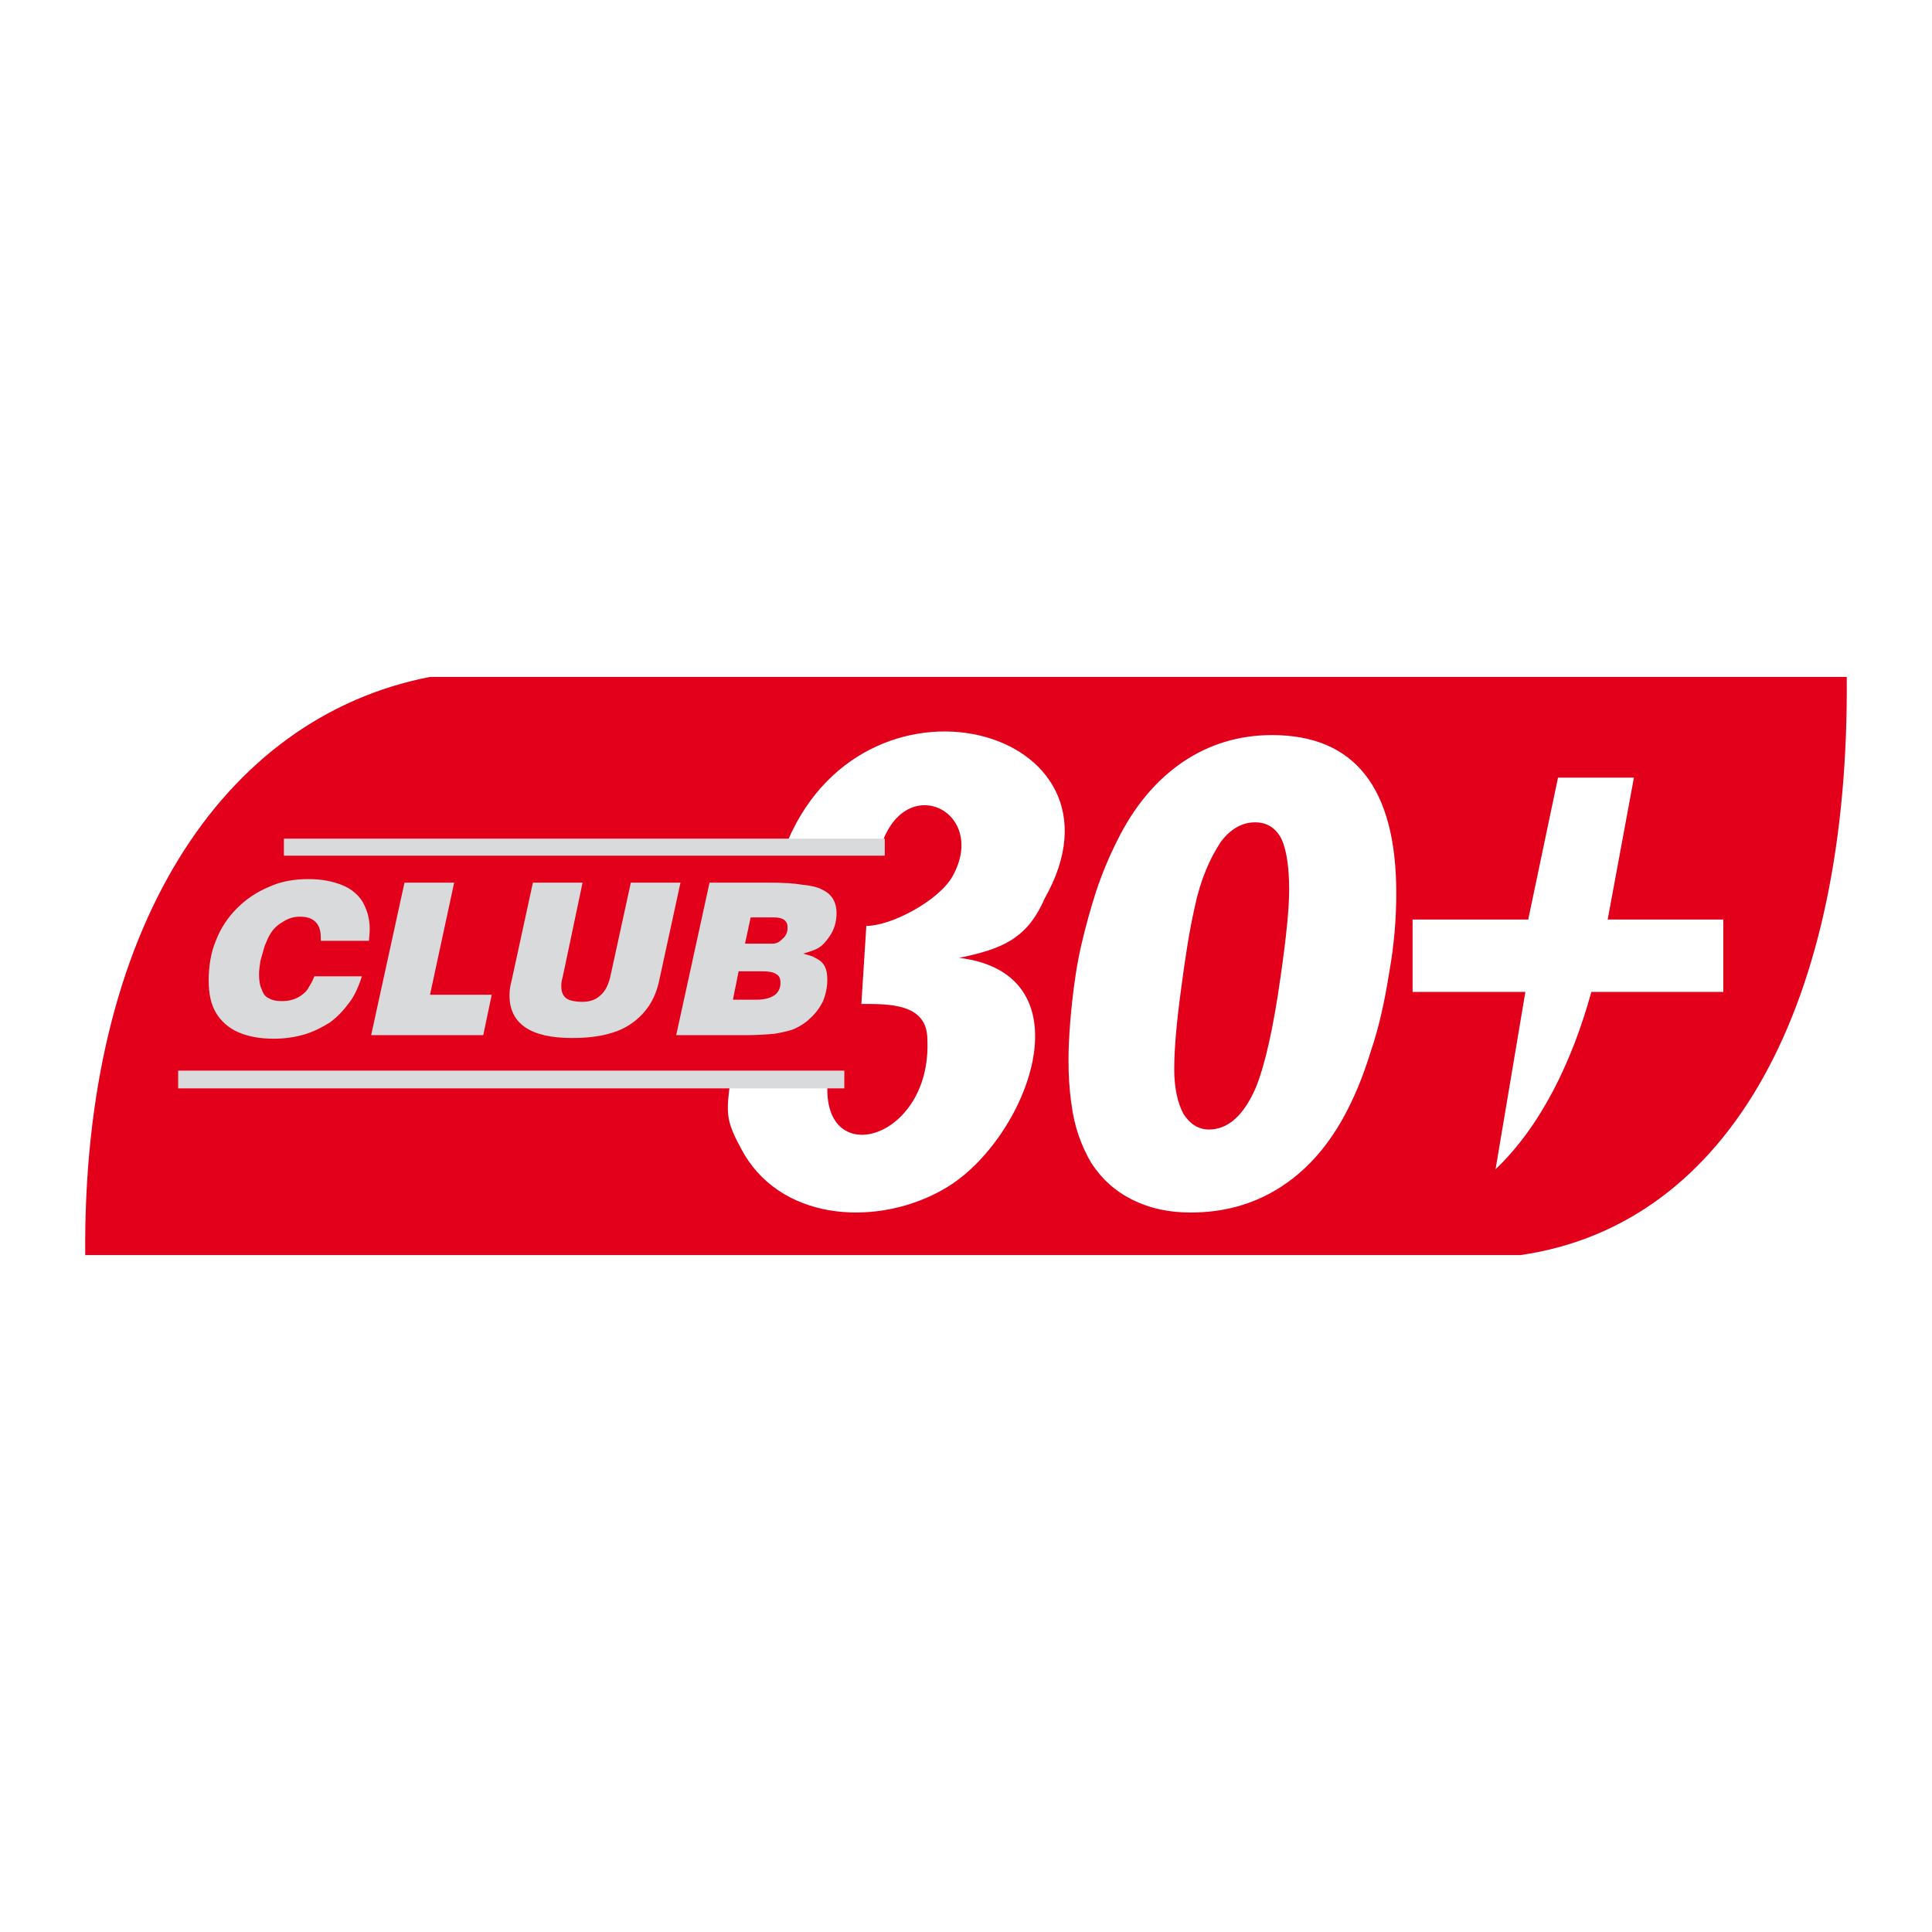 <?xml version="1.0" encoding="utf-8"?>
<!-- Generator: Adobe Illustrator 12.0.0, SVG Export Plug-In . SVG Version: 6.00 Build 51448)  -->
<!DOCTYPE svg PUBLIC "-//W3C//DTD SVG 1.1//EN" "http://www.w3.org/Graphics/SVG/1.1/DTD/svg11.dtd">
<svg  version="1.1" id="Calque_1" xmlns:x="http://ns.adobe.com/Extensibility/1.0/" xmlns:i="http://ns.adobe.com/AdobeIllustrator/10.0/" xmlns:graph="http://ns.adobe.com/Graphs/1.0/"
	 xmlns="http://www.w3.org/2000/svg" xmlns:xlink="http://www.w3.org/1999/xlink" xmlns:a="http://ns.adobe.com/AdobeSVGViewerExtensions/3.0/"
	 width="192.756" height="192.756" viewBox="0 0 192.756 192.756"
	 style="overflow:visible;enable-background:new 0 0 192.756 192.756;" xml:space="preserve">
<g>
	<polygon style="fill-rule:evenodd;clip-rule:evenodd;fill:#FFFFFF;" points="0,0 192.756,0 192.756,192.756 0,192.756 0,0 	"/>
	<path style="fill-rule:evenodd;clip-rule:evenodd;fill:#E2001A;" d="M8.504,125.221h143.188
		c21.021-3.044,32.842-25.198,32.559-57.686H42.903C22.165,71.57,8.221,92.733,8.504,125.221L8.504,125.221z"/>
	<path style="fill-rule:evenodd;clip-rule:evenodd;fill:#FFFFFF;" d="M72.915,107.525h9.697c-1.062,9.484,10.405,6.37,9.909-3.822
		c0-3.609-3.822-3.539-6.583-3.539l0.496-7.785c2.477,0,7.149-2.477,8.564-4.884c3.751-6.583-4.955-10.83-7.22-2.689h-9.556
		c7.503-19.89,35.744-12.245,25.977,4.884c-1.771,4.105-4.46,5.025-8.494,5.875c13.235,1.627,6.723,18.261-1.416,23.003
		c-6.37,3.751-15.925,3.468-20.031-3.397C72.348,111.772,72.419,111.206,72.915,107.525L72.915,107.525z M106.889,110.073
		c-0.213-1.486-0.283-2.901-0.283-4.246c0-1.911,0.142-3.822,0.354-5.805c0.213-1.981,0.496-3.893,0.92-5.732
		c0.425-1.84,0.921-3.61,1.487-5.379c0.565-1.699,1.273-3.397,2.052-4.955c1.699-3.468,3.894-6.087,6.583-7.927
		c2.619-1.77,5.592-2.69,8.918-2.69c8.211,0,12.387,5.238,12.387,15.784c0,2.548-0.212,5.167-0.708,7.927
		c-0.424,2.689-0.99,5.379-1.84,7.856c-0.778,2.549-1.699,4.742-2.761,6.653c-1.698,3.044-3.822,5.38-6.44,7.008
		c-2.619,1.628-5.521,2.406-8.777,2.406c-2.194,0-4.105-0.425-5.804-1.273c-1.699-0.85-3.044-2.054-4.105-3.682
		C107.879,114.32,107.172,112.409,106.889,110.073L106.889,110.073z M120.62,112.692c1.91,0,3.468-1.416,4.671-4.176
		c0.921-2.266,1.77-6.017,2.478-11.112c0.566-3.893,0.85-6.794,0.85-8.635c0-2.335-0.283-4.034-0.778-5.096
		c-0.566-1.062-1.416-1.628-2.619-1.628c-1.345,0-2.478,0.708-3.397,1.911c-1.133,1.699-2.053,3.822-2.619,6.512
		c-0.566,2.478-0.991,5.309-1.415,8.564c-0.426,3.185-0.638,5.732-0.638,7.644s0.354,3.397,0.92,4.459
		C118.709,112.126,119.558,112.692,120.62,112.692L120.62,112.692z"/>
	<path style="fill-rule:evenodd;clip-rule:evenodd;fill:#D9DADB;" d="M31.366,97.404h4.742c-0.354,1.132-0.778,1.981-1.203,2.548
		c-0.566,0.778-1.204,1.486-1.982,2.053c-0.778,0.495-1.628,0.92-2.548,1.203c-0.991,0.283-1.982,0.425-3.043,0.425
		c-1.416,0-2.548-0.213-3.539-0.638c-0.991-0.424-1.77-1.132-2.265-1.981c-0.496-0.85-0.708-1.911-0.708-3.186
		c0-1.415,0.212-2.759,0.708-3.962c0.495-1.274,1.203-2.336,2.123-3.256c0.92-0.92,1.982-1.628,3.186-2.124
		c1.203-0.566,2.548-0.779,3.963-0.779c1.274,0,2.336,0.212,3.256,0.566c0.92,0.354,1.627,0.92,2.123,1.699
		c0.425,0.778,0.708,1.628,0.708,2.689c0,0.496-0.071,0.92-0.071,1.204h-4.813v-0.354c0-1.345-0.708-2.053-2.053-2.053
		c-0.637,0-1.133,0.142-1.699,0.496c-0.496,0.283-0.92,0.637-1.274,1.203c-0.212,0.354-0.354,0.708-0.566,1.203
		c-0.142,0.496-0.283,0.991-0.425,1.486c-0.071,0.495-0.142,0.919-0.142,1.344c0,0.637,0.071,1.133,0.283,1.558
		c0.142,0.424,0.354,0.707,0.708,0.849c0.354,0.213,0.778,0.283,1.274,0.283c0.708,0,1.274-0.142,1.84-0.495
		c0.212-0.142,0.495-0.354,0.708-0.637C30.871,98.395,31.154,97.97,31.366,97.404L31.366,97.404z M37.029,103.278l3.327-15.217
		h4.955l-2.407,11.183h6.158l-0.85,4.034H37.029L37.029,103.278z M53.167,88.062h4.955l-1.981,9.413
		c-0.071,0.212-0.142,0.566-0.142,0.85c0,0.637,0.142,0.99,0.496,1.273c0.283,0.213,0.85,0.354,1.628,0.354
		c0.708,0,1.345-0.213,1.77-0.638c0.495-0.425,0.778-0.99,0.991-1.84l2.053-9.413h4.955l-2.124,9.767
		c-0.354,1.699-1.133,2.973-2.335,3.964c-0.779,0.637-1.628,1.062-2.69,1.345c-0.991,0.283-2.265,0.425-3.681,0.425
		c-4.105,0-6.229-1.416-6.229-4.247c0-0.495,0.071-0.99,0.212-1.486L53.167,88.062L53.167,88.062z M67.464,103.278l3.327-15.217
		h5.875c1.487,0,2.619,0.071,3.398,0.212c0.778,0.071,1.486,0.212,1.981,0.495c0.92,0.425,1.416,1.204,1.416,2.336
		c0,0.85-0.212,1.628-0.708,2.336c-0.354,0.495-0.637,0.849-0.991,1.062c-0.283,0.212-0.849,0.425-1.628,0.637
		c0.425,0.142,0.85,0.212,1.062,0.354c0.283,0.141,0.566,0.283,0.778,0.495c0.425,0.424,0.566,0.99,0.566,1.769
		c0,0.708-0.142,1.415-0.425,2.123c-0.354,0.708-0.778,1.274-1.345,1.77c-0.425,0.425-0.92,0.708-1.486,0.991
		c-0.496,0.212-1.203,0.354-1.982,0.495c-0.778,0.071-1.77,0.142-2.902,0.142H67.464L67.464,103.278z M74.33,94.149h1.84
		c0.495,0,0.778,0,0.92,0c0.354,0,0.637-0.142,0.92-0.425c0.425-0.354,0.566-0.708,0.566-1.203c0-0.637-0.424-0.991-1.345-0.991
		h-2.335L74.33,94.149L74.33,94.149z M73.126,99.739h2.336c0.779,0,1.345-0.142,1.77-0.425c0.425-0.282,0.637-0.708,0.637-1.273
		c0-0.425-0.142-0.708-0.425-0.85c-0.283-0.213-0.779-0.283-1.486-0.283h-2.265L73.126,99.739L73.126,99.739z"/>
	<path style="fill-rule:evenodd;clip-rule:evenodd;fill:#FFFFFF;" d="M155.443,77.586h7.574l-2.619,14.156h11.537v7.219h-13.165
		c-1.911,6.937-5.025,13.378-9.556,17.695l2.973-17.695h-11.254v-7.219h11.537L155.443,77.586L155.443,77.586z"/>
	<polygon style="fill-rule:evenodd;clip-rule:evenodd;fill:#D9DADB;" points="28.323,83.673 88.274,83.673 88.274,85.372 
		28.323,85.372 28.323,83.673 	"/>
	<polygon style="fill-rule:evenodd;clip-rule:evenodd;fill:#D9DADB;" points="17.776,106.817 84.239,106.817 84.239,108.587 
		17.776,108.587 17.776,106.817 	"/>
</g>
</svg>
